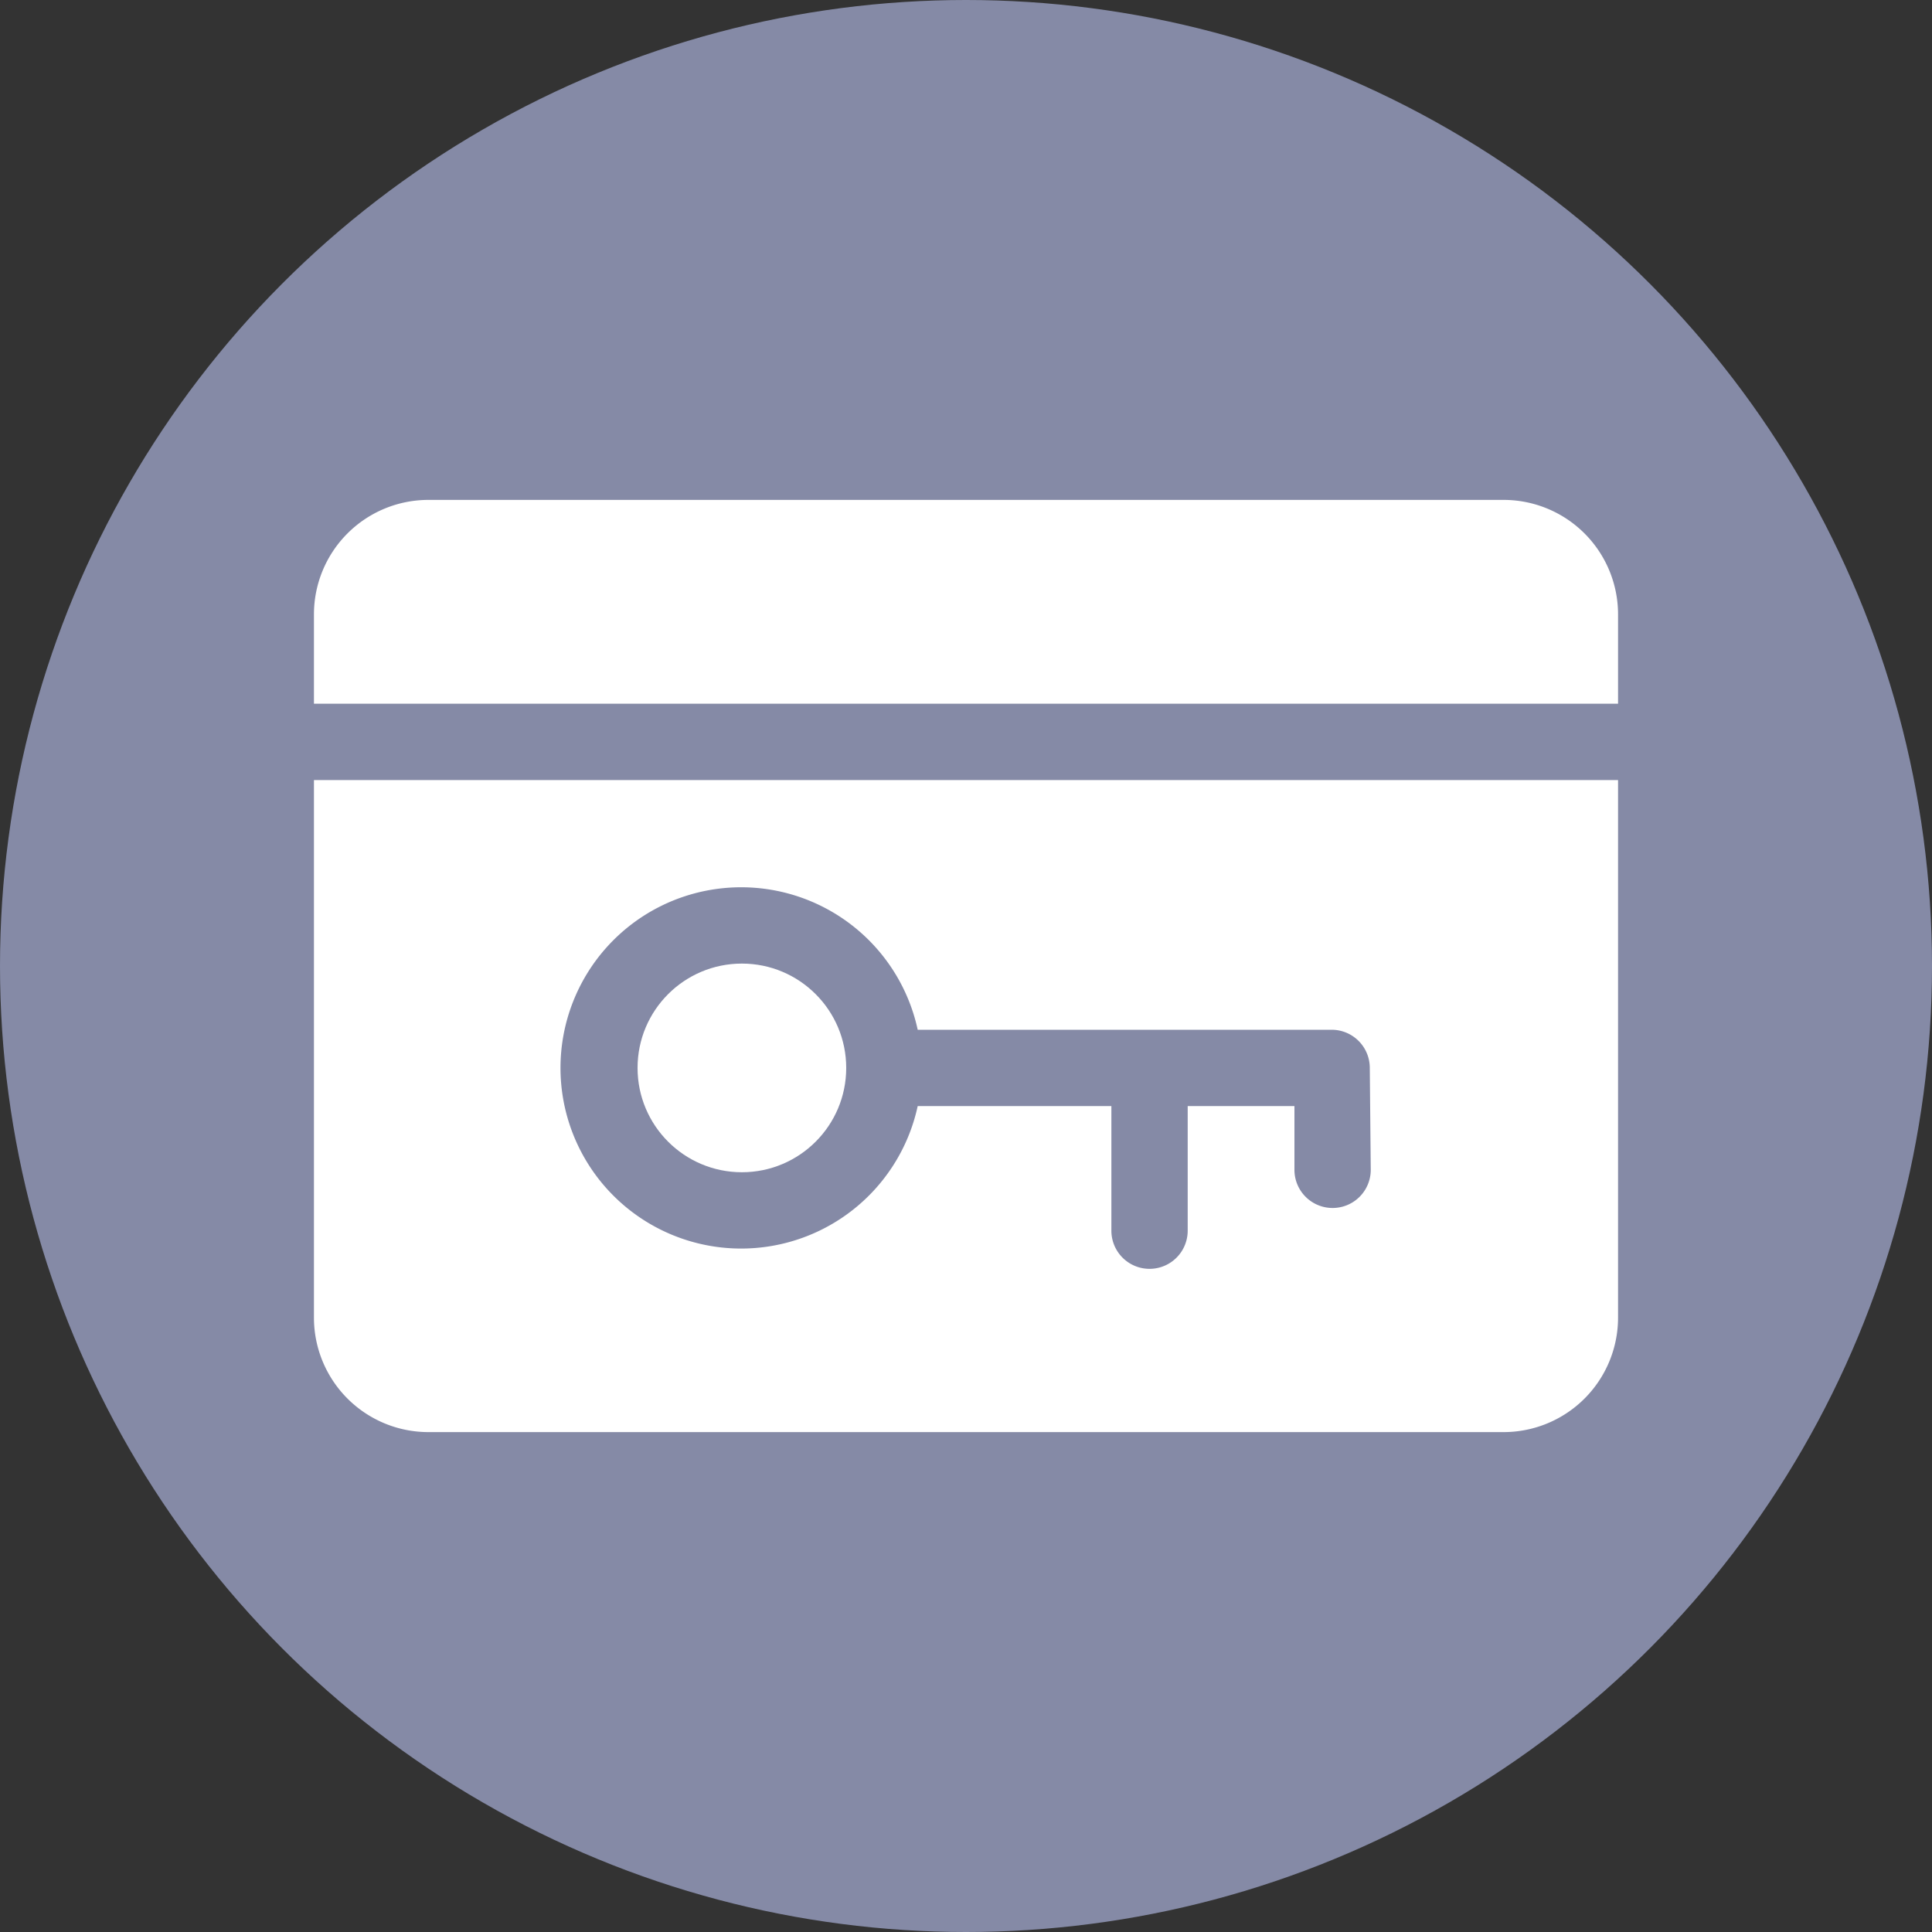 <svg id="Layer_1" data-name="Layer 1" xmlns="http://www.w3.org/2000/svg" viewBox="0 0 40 40"><rect x="0" y="0" width="40" height="40" fill="#333333" stroke="none"/><defs><style>.cls-1{fill:#858aa6;}.cls-2{fill:#fff;}</style></defs><circle class="cls-1" cx="20" cy="20" r="20"/><circle class="cls-2" cx="15.36" cy="22.11" r="2.16"/><path class="cls-2" d="M33.5,14.57V12.72a2.37,2.37,0,0,0-2.37-2.37H8.87A2.37,2.37,0,0,0,6.5,12.72v1.85Z"/><path class="cls-2" d="M6.5,16.15V27.28a2.37,2.37,0,0,0,2.37,2.37H31.13a2.37,2.37,0,0,0,2.37-2.37V16.15Zm21.88,8.07a.79.79,0,1,1-1.58,0V22.9H24.59v2.58a.79.79,0,1,1-1.58,0V22.9H19a3.74,3.74,0,1,1,0-1.58h8.57a.79.79,0,0,1,.79.79Z"/></svg>